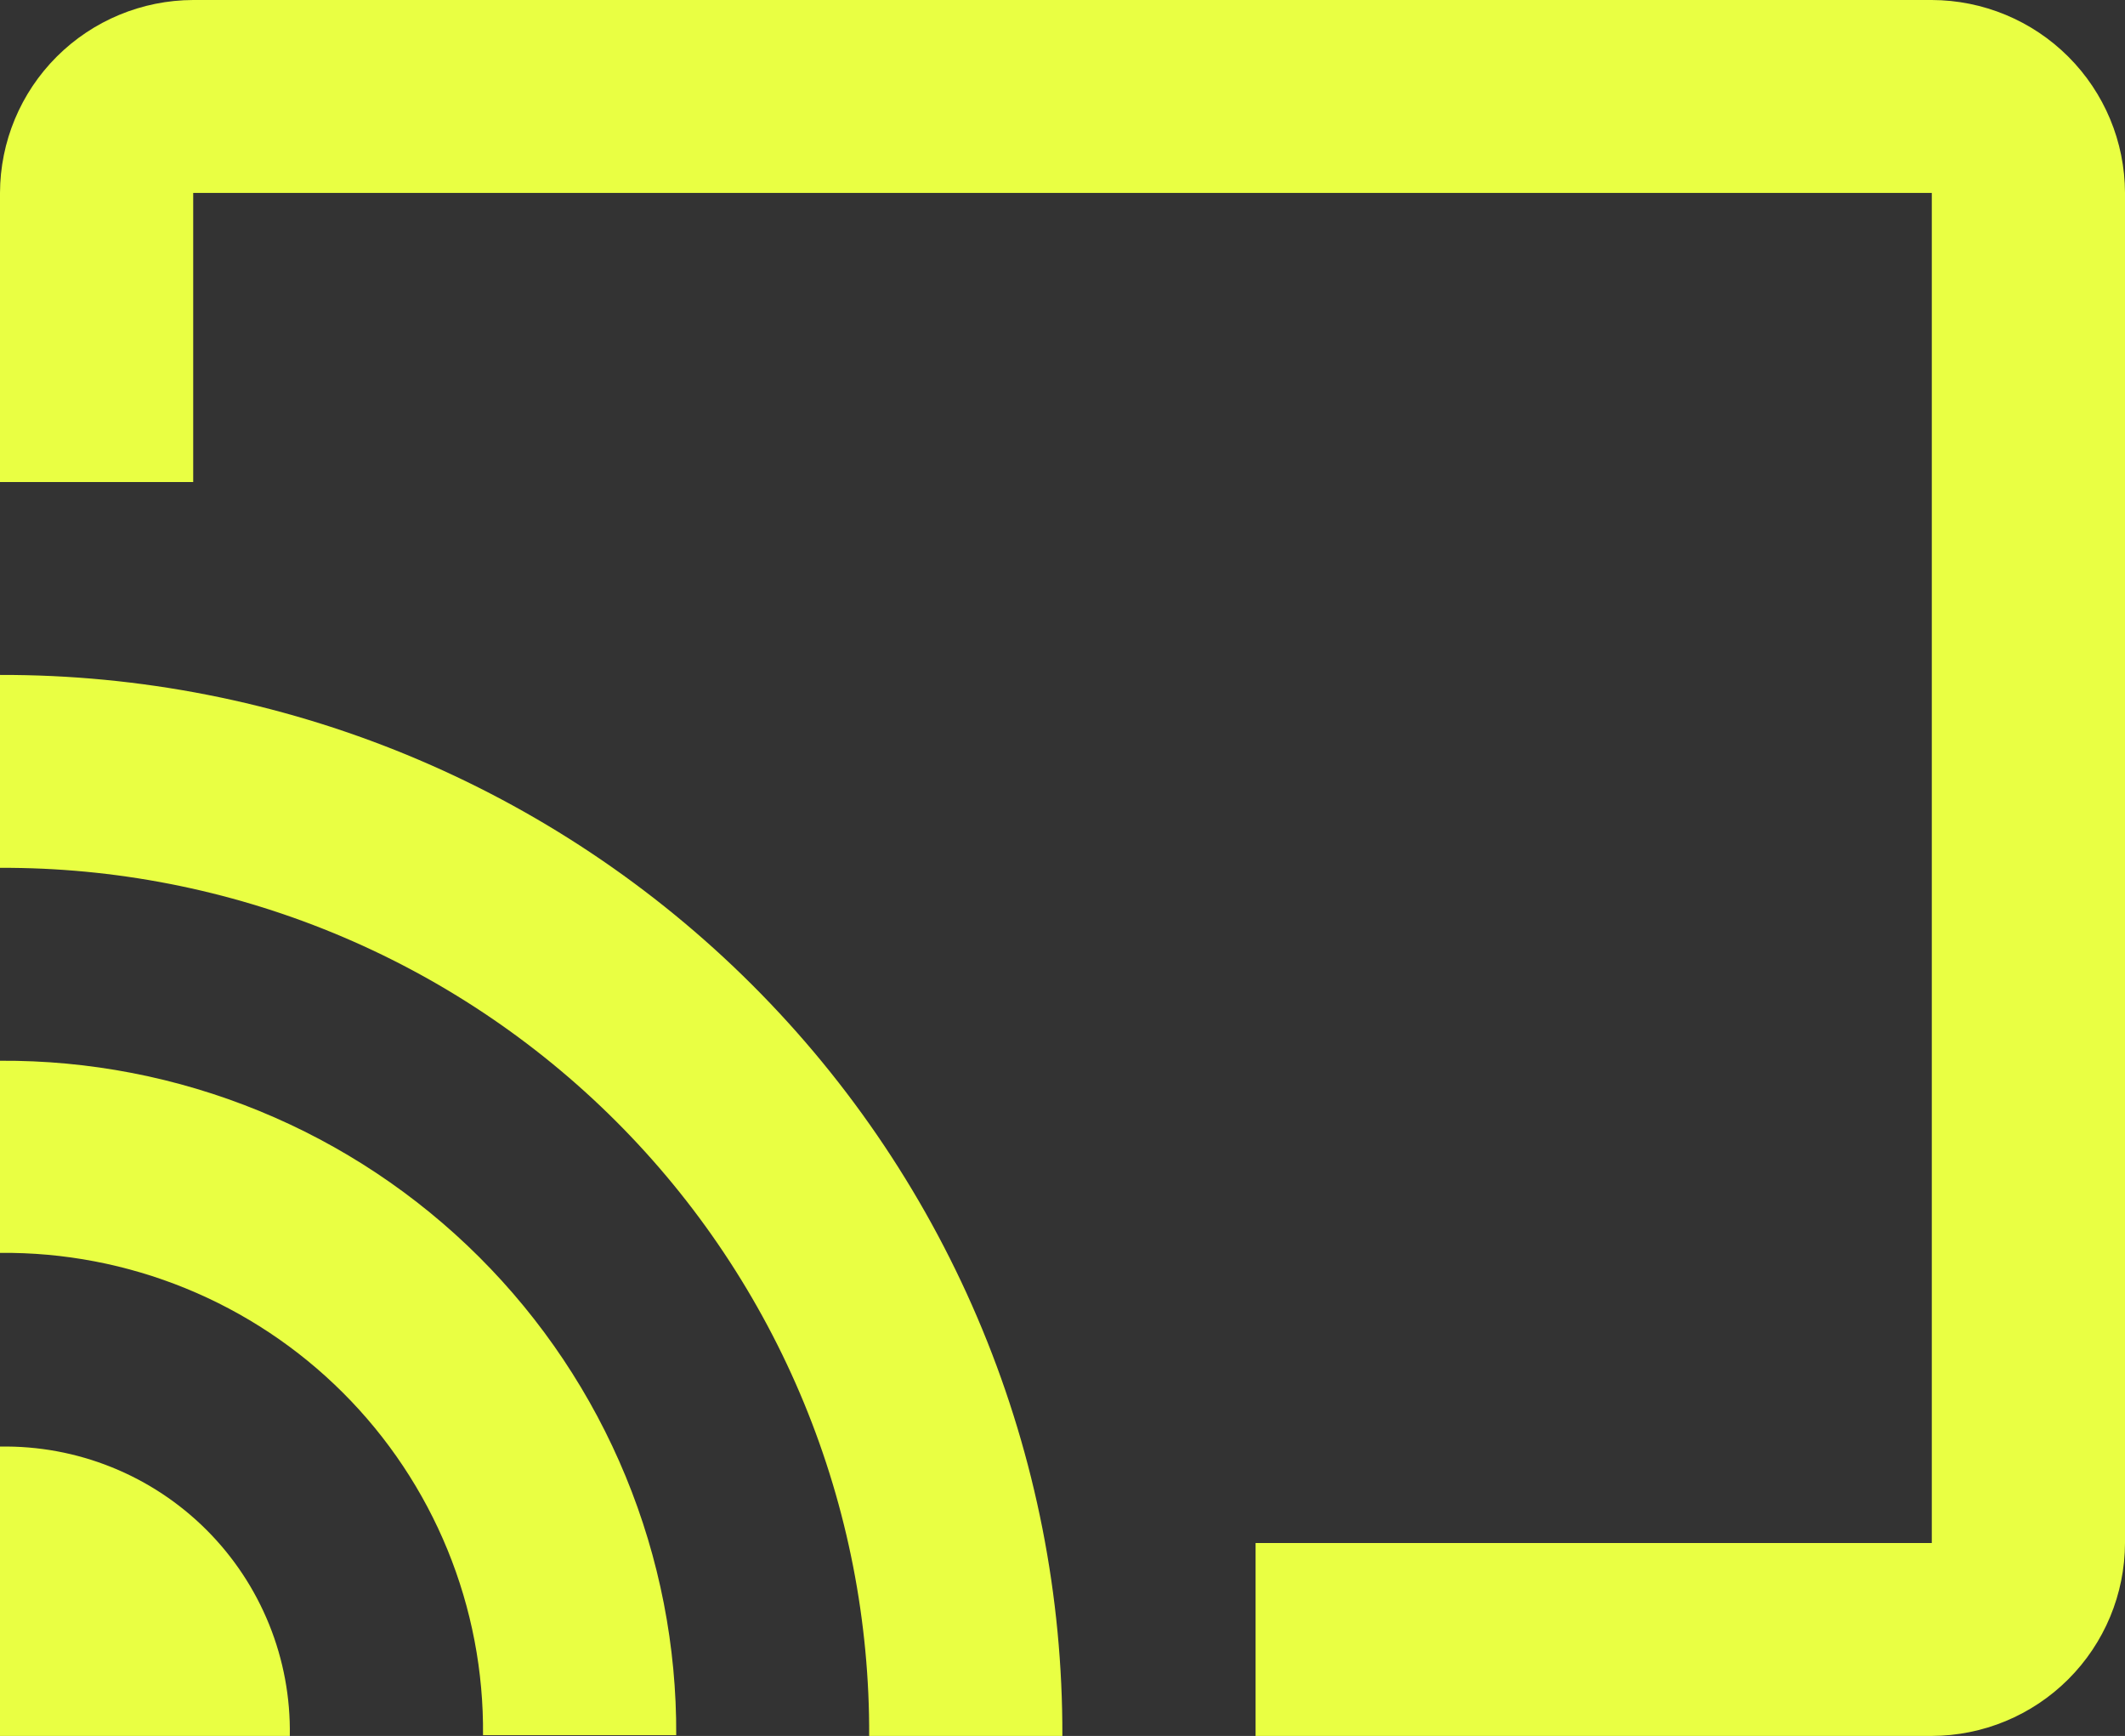 <svg xmlns="http://www.w3.org/2000/svg" width="322" height="263" viewBox="0 0 322 263" fill="none"><rect x="0" y="0" width="322" height="263" fill="#333333" stroke="none"/><path d="M292.724 0H29.276C21.518 0.021 14.084 3.107 8.598 8.583C3.112 14.06 0.021 21.482 0 29.227V73.027H29.276V29.227H292.724V233.773H190.256V263H292.724C300.482 262.979 307.916 259.893 313.402 254.417C318.888 248.94 321.979 241.518 322 233.773V29.227C321.979 21.482 318.888 14.06 313.402 8.583C307.916 3.107 300.482 0.021 292.724 0ZM0 219.16V263H43.914C44.017 257.215 42.95 251.468 40.78 246.103C38.609 240.738 35.378 235.865 31.28 231.773C27.181 227.682 22.299 224.456 16.925 222.289C11.551 220.122 5.795 219.058 0 219.16ZM0 160.707V189.815C9.638 189.719 19.198 191.544 28.121 195.182C37.044 198.821 45.151 204.199 51.966 211.003C58.782 217.807 64.169 225.9 67.814 234.808C71.458 243.715 73.286 253.259 73.191 262.881H102.467C102.536 249.434 99.931 236.107 94.804 223.672C89.678 211.237 82.131 199.941 72.601 190.438C63.07 180.936 51.746 173.414 39.284 168.311C26.822 163.207 13.47 160.623 0 160.707ZM0 102.254V131.48C17.32 131.407 34.482 134.759 50.497 141.343C66.512 147.927 81.062 157.612 93.307 169.84C105.552 182.068 115.249 196.596 121.84 212.586C128.43 228.575 131.783 245.71 131.704 263H160.98C161.043 241.876 156.922 220.948 148.855 201.42C140.788 181.892 128.933 164.148 113.973 149.209C99.012 134.271 81.241 122.432 61.682 114.373C42.122 106.315 21.16 102.196 0 102.254Z" fill="#E9FF43"></path></svg>